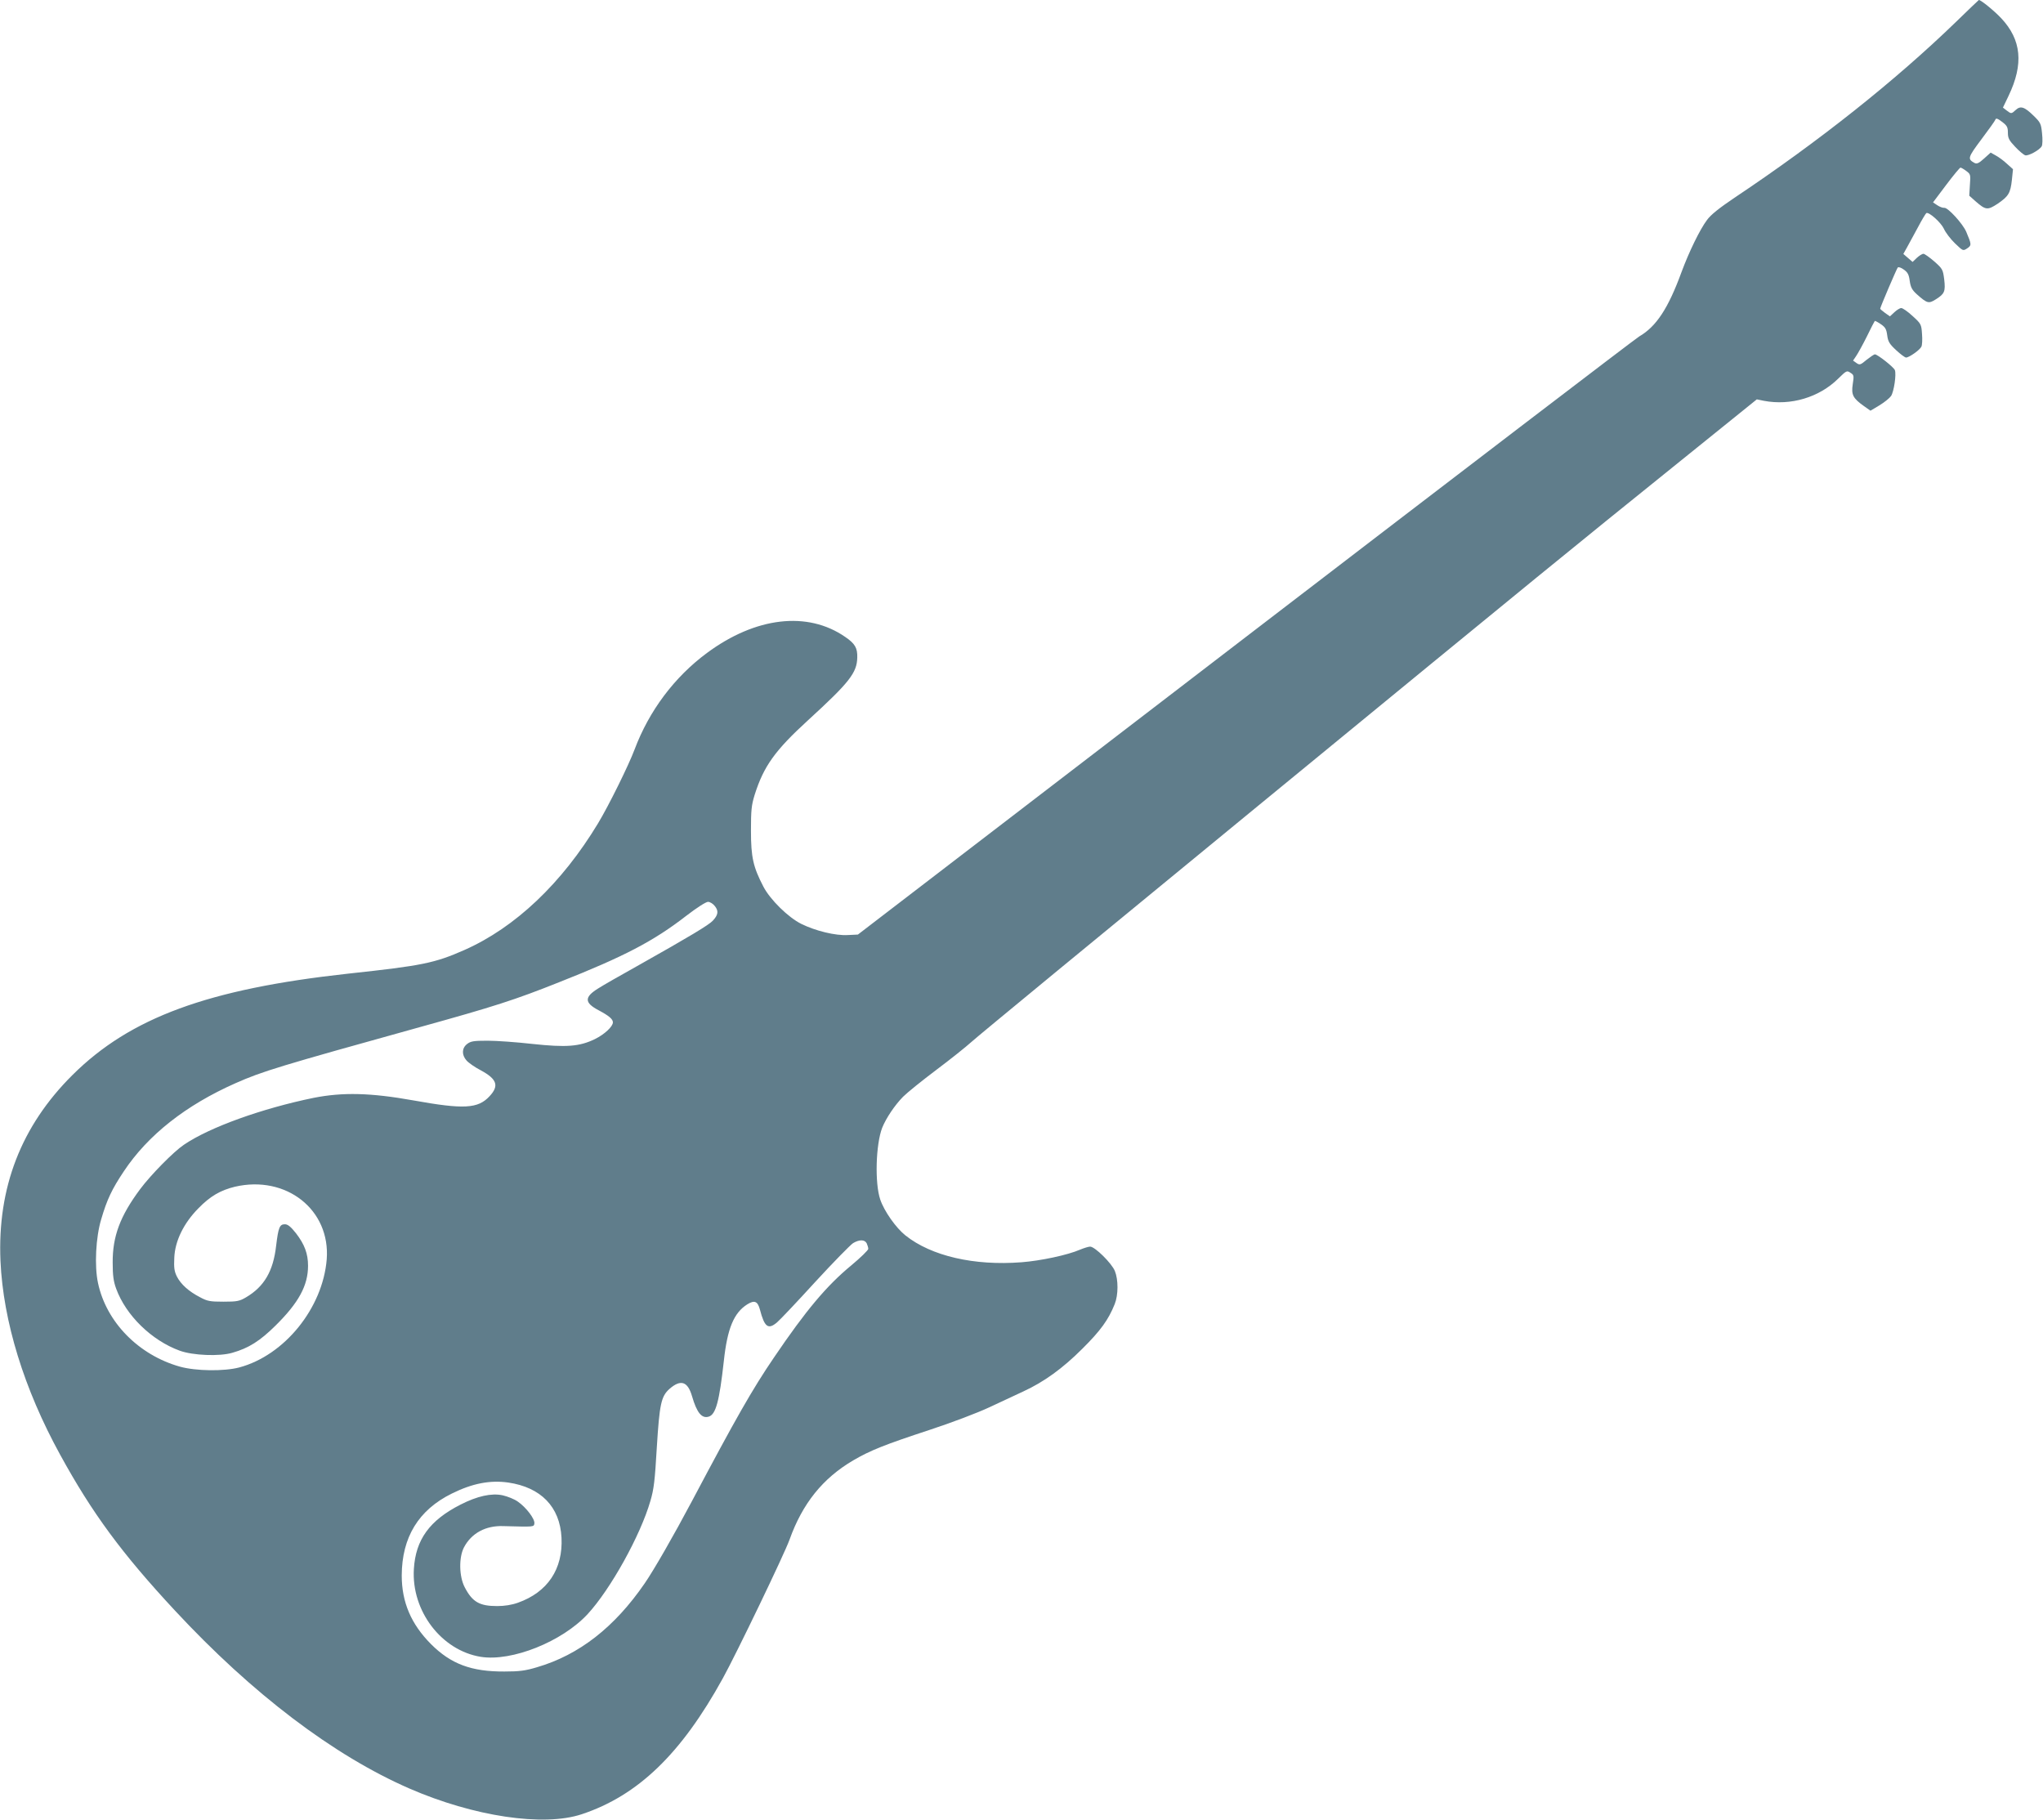 <?xml version="1.0" standalone="no"?>
<!DOCTYPE svg PUBLIC "-//W3C//DTD SVG 20010904//EN"
 "http://www.w3.org/TR/2001/REC-SVG-20010904/DTD/svg10.dtd">
<svg version="1.0" xmlns="http://www.w3.org/2000/svg"
 width="1280pt" height="1140pt" viewBox="0 0 1280 1140"
 preserveAspectRatio="xMidYMid meet">
<g transform="translate(0,1140) scale(0.1,-0.1)"
fill="#607d8b" stroke="none">
<path d="M12255 11263 c-379 -367 -855 -746 -1388 -1102 -95 -64 -148 -106
-172 -139 -45 -60 -113 -200 -160 -327 -83 -227 -158 -341 -265 -403 -25 -15
-1136 -864 -2470 -1887 l-2425 -1860 -62 -3 c-78 -5 -204 26 -293 70 -82 41
-194 151 -237 233 -64 123 -78 184 -78 350 0 129 3 160 23 225 57 180 127 278
336 469 257 235 305 296 307 391 2 60 -14 88 -76 130 -236 163 -561 125 -866
-101 -204 -151 -362 -362 -453 -604 -37 -99 -162 -352 -229 -463 -227 -376
-519 -653 -838 -794 -186 -82 -264 -98 -729 -148 -876 -96 -1364 -275 -1726
-635 -322 -320 -471 -706 -451 -1165 17 -378 147 -801 374 -1214 200 -365 386
-618 719 -976 484 -521 994 -908 1469 -1115 402 -175 840 -241 1080 -161 352
117 623 378 884 852 83 150 387 781 418 869 81 226 208 384 399 496 106 62
196 98 479 191 137 45 298 106 375 142 74 35 170 79 212 99 128 59 245 143
369 267 114 113 164 182 203 280 23 57 23 153 1 207 -19 48 -125 153 -155 153
-10 0 -39 -9 -63 -19 -78 -34 -248 -70 -367 -79 -297 -23 -565 39 -727 168
-59 47 -133 151 -158 225 -35 102 -28 345 12 449 25 62 79 142 131 195 26 26
119 101 208 168 88 66 187 145 220 175 32 30 824 682 1759 1449 1890 1551
1975 1620 2671 2181 l491 396 44 -9 c168 -32 346 21 465 138 52 51 55 53 77
38 23 -14 23 -19 15 -72 -10 -66 1 -88 70 -137 l41 -29 57 34 c31 19 63 45 72
58 18 27 34 135 24 162 -7 19 -109 99 -125 99 -6 0 -29 -16 -52 -34 -39 -33
-44 -34 -64 -20 l-21 15 19 28 c11 16 41 70 67 122 25 52 48 96 50 98 2 2 19
-7 38 -20 28 -19 35 -31 40 -70 5 -39 14 -54 56 -93 27 -25 55 -46 62 -46 19
0 86 47 96 68 5 9 7 45 4 80 -4 60 -6 64 -59 112 -30 28 -62 50 -71 50 -9 0
-28 -12 -43 -26 l-28 -26 -30 21 c-17 13 -31 24 -31 27 0 9 103 250 110 258 5
5 22 -1 38 -13 24 -17 32 -31 37 -71 6 -40 14 -56 45 -84 64 -57 74 -60 119
-31 54 34 61 49 52 125 -8 61 -10 66 -62 112 -30 26 -61 48 -68 48 -8 0 -27
-12 -42 -26 l-26 -25 -29 25 -29 25 24 43 c13 24 44 80 68 125 24 46 48 85 52
88 16 9 91 -58 110 -98 10 -23 41 -64 69 -91 51 -49 51 -49 77 -32 28 19 28
24 -6 104 -22 51 -116 154 -138 150 -9 -1 -28 6 -43 16 l-27 18 82 109 c45 60
86 109 90 109 4 0 20 -9 36 -21 27 -20 28 -23 23 -88 l-4 -67 37 -33 c66 -58
77 -59 140 -18 69 47 81 67 90 149 l7 68 -38 34 c-21 20 -53 43 -70 52 l-32
18 -41 -37 c-33 -30 -45 -35 -60 -28 -45 25 -43 33 43 148 46 61 86 117 88
124 3 10 14 7 41 -14 32 -24 37 -34 37 -68 0 -34 7 -48 45 -88 25 -27 54 -51
64 -54 20 -5 90 33 103 57 5 8 6 45 2 81 -6 61 -10 68 -53 110 -57 56 -82 64
-112 36 -27 -25 -28 -25 -57 -3 l-23 18 35 73 c96 200 81 352 -46 487 -44 47
-128 115 -140 114 -2 -1 -66 -62 -143 -137z m-7776 -5540 c24 -30 21 -55 -13
-91 -23 -26 -150 -102 -461 -277 -115 -64 -232 -131 -258 -148 -87 -54 -86
-89 3 -136 66 -35 90 -56 90 -76 0 -26 -52 -75 -113 -105 -97 -47 -179 -53
-393 -30 -97 11 -223 20 -279 20 -88 0 -106 -3 -129 -21 -33 -26 -34 -68 -3
-103 12 -14 53 -43 92 -63 99 -54 113 -96 52 -161 -72 -78 -161 -83 -477 -26
-268 48 -443 52 -625 16 -322 -66 -652 -184 -813 -294 -64 -43 -206 -187 -274
-278 -125 -168 -173 -295 -172 -460 0 -81 5 -118 22 -164 61 -167 222 -324
398 -388 82 -30 249 -37 330 -13 102 29 173 74 270 170 145 143 204 251 204
375 0 76 -22 134 -75 203 -33 42 -52 57 -70 57 -33 0 -41 -19 -55 -135 -18
-159 -75 -256 -189 -323 -41 -24 -56 -27 -141 -27 -84 0 -101 3 -147 28 -70
36 -120 81 -145 130 -16 33 -19 55 -16 117 4 105 59 217 151 310 74 76 138
113 228 135 322 75 600 -144 576 -455 -25 -305 -264 -601 -548 -677 -95 -25
-271 -23 -372 5 -259 73 -461 279 -513 524 -23 107 -14 286 20 399 36 123 67
189 142 301 151 227 388 414 700 552 167 74 272 106 1154 351 469 130 596 171
872 281 410 162 593 258 797 416 66 51 124 88 137 88 12 0 32 -12 43 -27z
m951 -2112 c5 -11 10 -27 10 -35 0 -8 -48 -55 -107 -104 -155 -128 -284 -282
-484 -577 -135 -198 -239 -381 -514 -900 -113 -213 -238 -431 -296 -515 -189
-275 -411 -448 -674 -525 -73 -22 -111 -27 -205 -27 -207 -1 -335 47 -460 172
-125 126 -183 263 -183 430 1 239 105 410 314 513 129 64 240 85 353 69 205
-30 324 -152 334 -345 10 -197 -87 -342 -273 -408 -39 -14 -85 -21 -130 -21
-110 0 -155 25 -203 117 -36 68 -38 188 -5 251 47 89 136 137 246 133 194 -5
192 -6 195 17 4 27 -51 100 -103 136 -22 16 -65 33 -96 40 -70 15 -159 -5
-263 -58 -195 -99 -282 -220 -293 -404 -16 -263 173 -510 419 -550 195 -31
510 95 670 268 143 155 331 493 393 709 22 74 28 128 40 333 17 274 27 322 80
369 70 61 114 47 141 -47 30 -103 61 -141 105 -127 44 14 66 96 94 348 22 205
63 303 148 356 44 27 64 19 78 -33 29 -111 52 -128 108 -80 17 14 125 128 238
252 114 124 221 233 238 244 39 23 72 23 85 -1z"/>
</g>
</svg>

